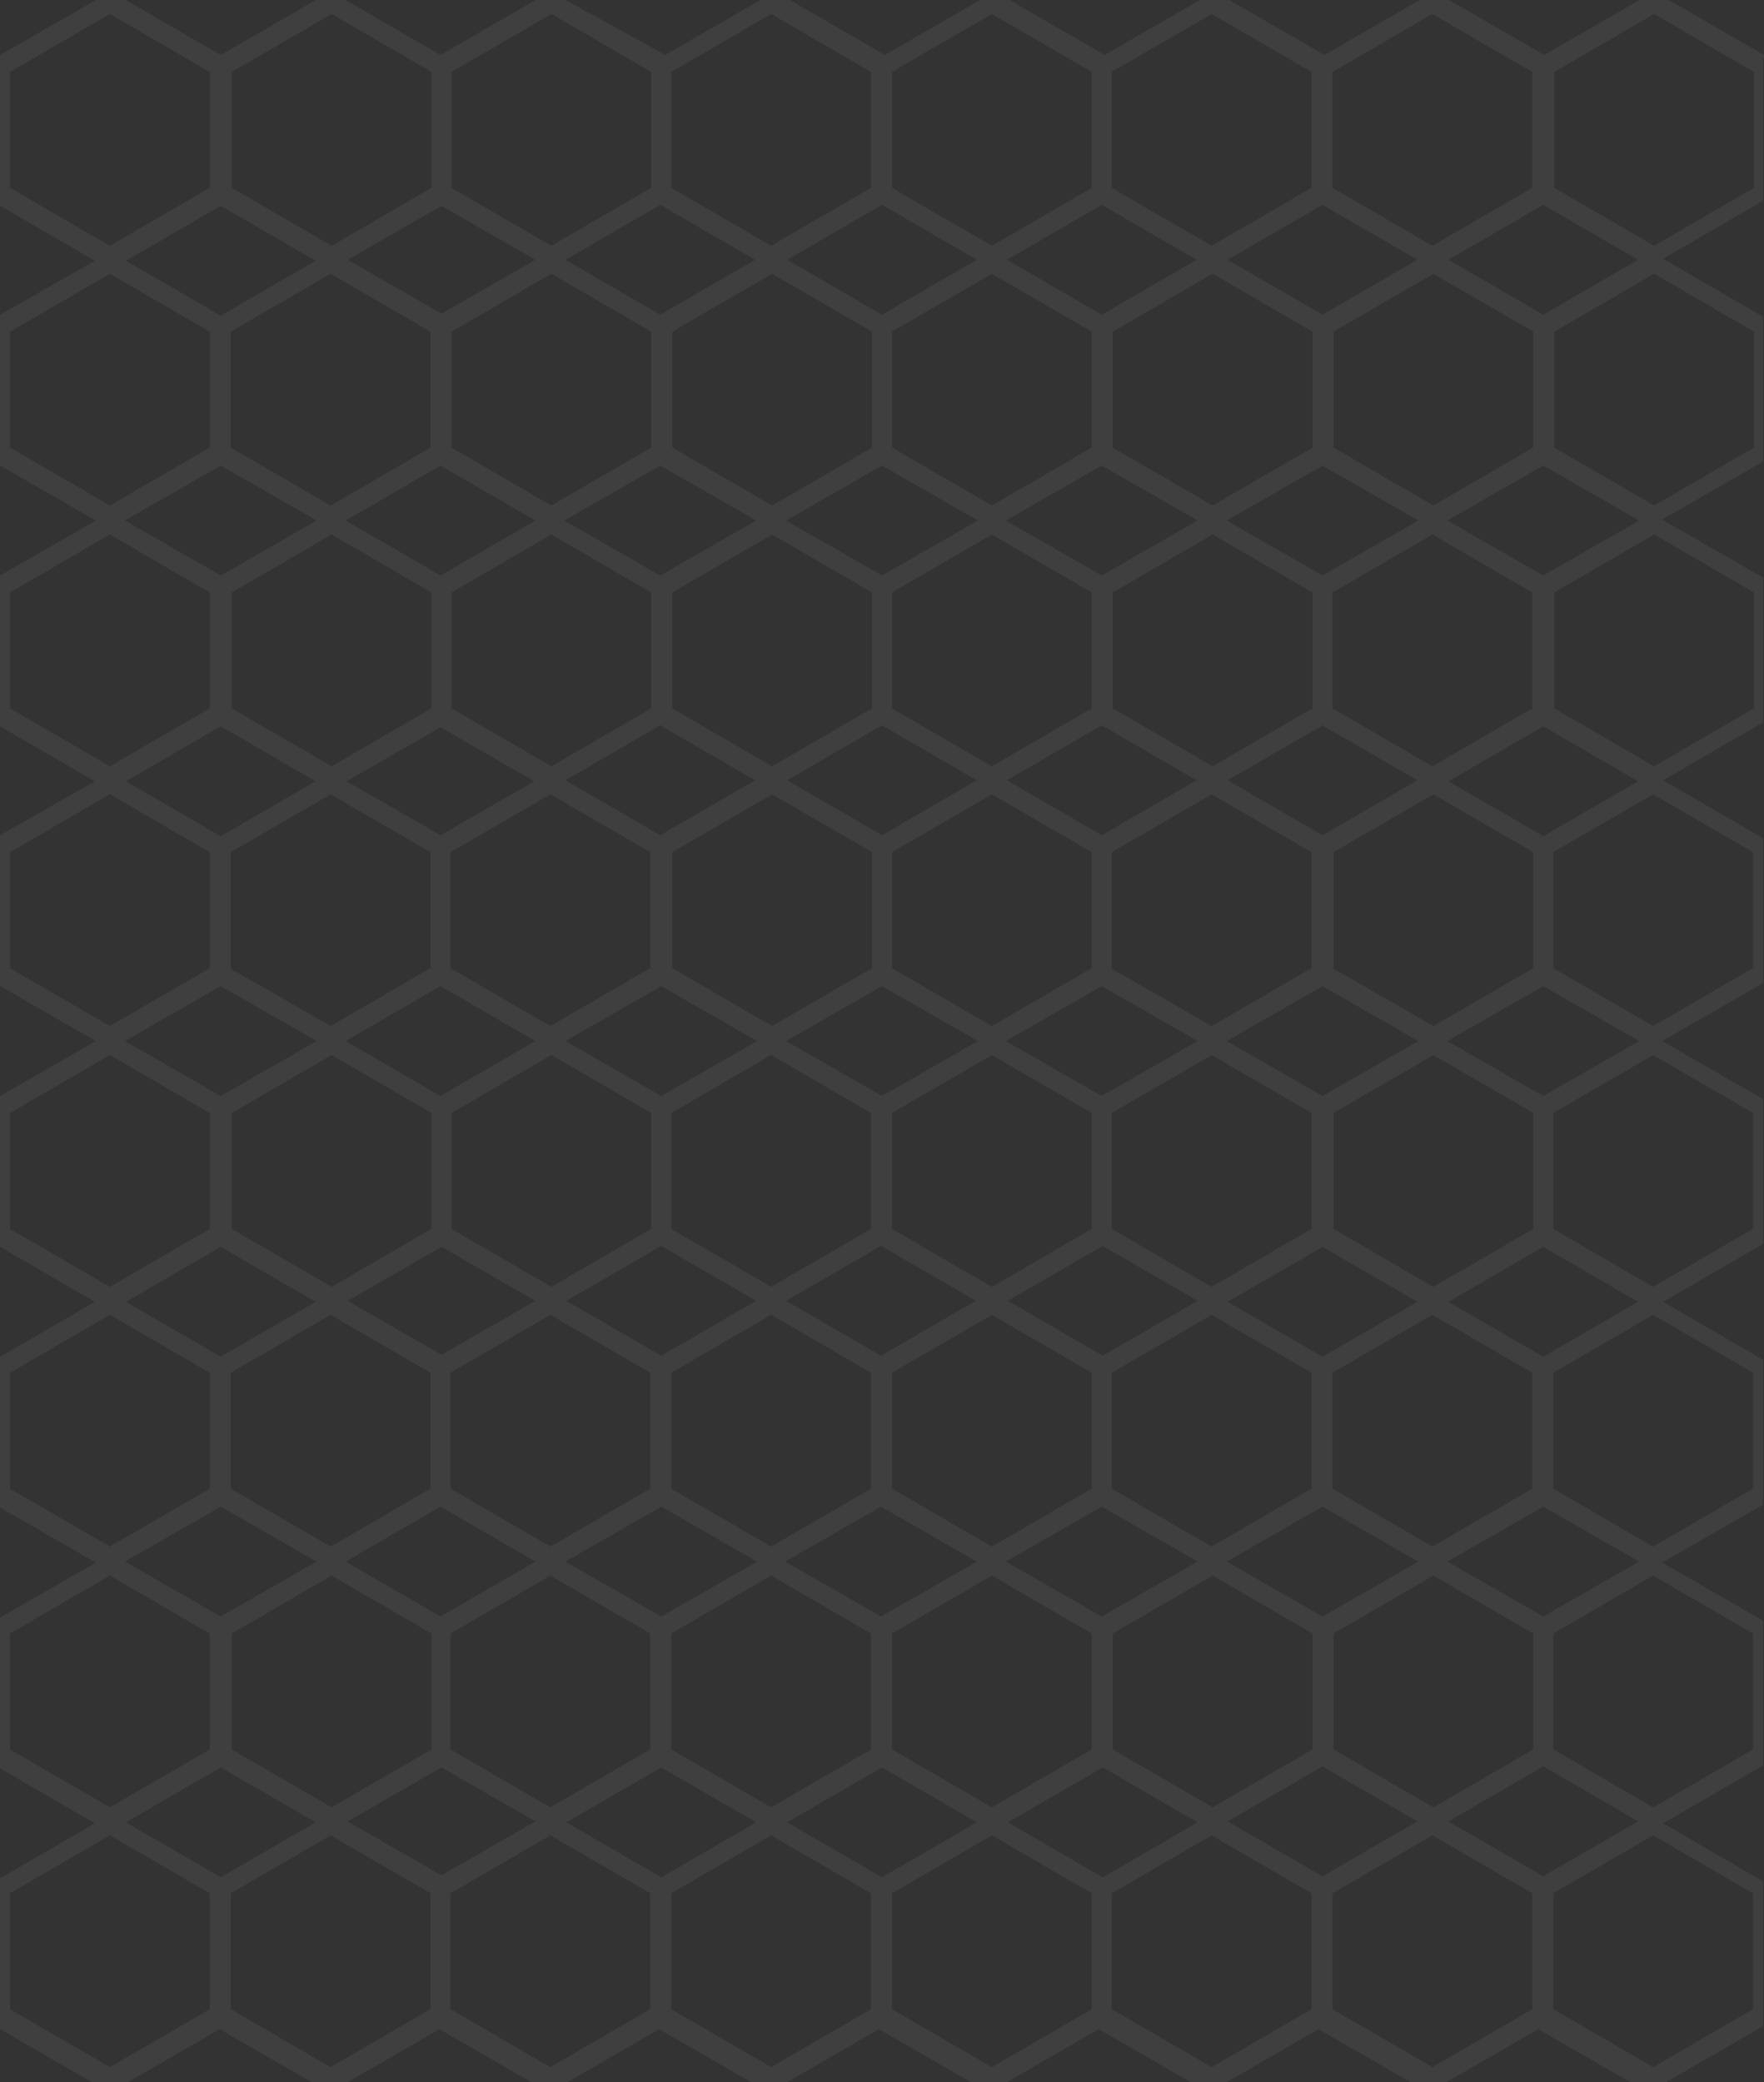 <?xml version="1.0" encoding="UTF-8"?>
<svg id="Layer_1" xmlns="http://www.w3.org/2000/svg" version="1.1" viewBox="0 0 176.6 208.4">
  <rect x="0" y="0" width="176.6" height="208.4" fill="#333333" stroke="none"/>
  <!-- Generator: Adobe Illustrator 29.3.1, SVG Export Plug-In . SVG Version: 2.1.0 Build 151)  -->
  <defs>
    <style>
      .st0 {
        fill: #fff;
      }

      .st1 {
        opacity: 0.06;
      }
    </style>
  </defs>
  <g class="st1">
    <path class="st0" d="M177.1,5.8l-10.9-6.3h-1.2l-10.4,6-10.4-6h-1.2l-10.4,6-10.4-6h-1.2l-10.4,6-10.4-6h-1.2l-10.4,6-10.4-6h-1.2l-10.4,6L55.7-.5h-1.2l-10.4,6L33.7-.5h-1.2l-10.4,6L11.7-.5h-1.2L-.5,5.8v14.5l10,5.8L-.5,31.8v14.5l10.1,5.8L-.5,57.9v14.5l10,5.8L-.5,83.9v14.5l10.1,5.8L-.5,110v14.5l10,5.8-10,5.8v14.5l10.1,5.8-10.1,5.8v14.5l10,5.8-10,5.8v14.5l10.9,6.3h1.2l10.4-6,10.4,6h1.2l10.4-6,10.4,6h1.2l10.4-6,10.4,6h1.2l10.4-6,10.4,6h1.2l10.4-6,10.4,6h1.2l10.4-6,10.4,6h1.2l10.4-6,10.4,6h1.2l10.9-6.3v-14.5l-10-5.8,10-5.8v-14.5l-10.1-5.8,10.1-5.8v-14.5l-10-5.8,10-5.8v-14.5l-10.1-5.8,10.1-5.8v-14.5l-10-5.8,10-5.8v-14.5l-10.1-5.8,10.1-5.8v-14.5l-10-5.8,10-5.8V5.8ZM67.2,189.5l10-5.8,10,5.8v11.6l-10,5.8-10-5.8v-11.6ZM78.8,182.4l9.5-5.5,9.5,5.5-9.5,5.5-9.5-5.5ZM89.3,189.5l10-5.8,10,5.8v11.6l-10,5.8-10-5.8v-11.6ZM1,189.5l10-5.8,10,5.8v11.6l-10,5.8-10-5.8v-11.6ZM1,163.5l10-5.8,10,5.8v11.6l-10,5.8-10-5.8v-11.6ZM1,7.2L11,1.4l10,5.8v11.6l-10,5.8L1,18.8V7.2ZM67.2,18.8V7.2l10-5.8,10,5.8v11.6l-10,5.8-10-5.8ZM89.3,7.2l10-5.8,10,5.8v11.6l-10,5.8-10-5.8V7.2ZM133.4,7.2l10-5.8,10,5.8v11.6l-10,5.8-10-5.8V7.2ZM154.5,124.8l9.5,5.5-9.5,5.5-9.5-5.5,9.5-5.5ZM153.5,123l-10,5.8-10-5.8v-11.6l10-5.8,10,5.8v11.6ZM164,182.3l-9.5,5.5-9.5-5.5,9.5-5.5,9.5,5.5ZM153.5,175.1l-10,5.8-10-5.8v-11.6l10-5.8,10,5.8v11.6ZM131.4,175.1l-10,5.8-10-5.8v-11.6l10-5.8,10,5.8v11.6ZM22.1,20.6l9.5,5.5-9.5,5.5-9.5-5.5,9.5-5.5ZM143.5,27.4l10,5.8v11.6l-10,5.8-10-5.8v-11.6l10-5.8ZM44.1,57.6l-9.5-5.5,9.5-5.5,9.5,5.5-9.5,5.5ZM23.1,33.2l10-5.8,10,5.8v11.6l-10,5.8-10-5.8v-11.6ZM44.1,83.6l-9.4-5.4,9.4-5.4,9.4,5.4-9.4,5.4ZM45.1,85.3l10-5.8,10,5.8v11.6l-10,5.8-10-5.8v-11.6ZM65.2,70.9l-10,5.8-10-5.8v-11.6l10-5.8,10,5.8v11.6ZM43.2,70.9l-10,5.8-10-5.8v-11.6l10-5.8,10,5.8v11.6ZM23.1,85.3l10-5.8,10,5.8v11.6l-10,5.8c-6.6-3.8-9-5.2-10-5.7v-11.7ZM44.1,98.7l9.5,5.5-9.5,5.5-9.5-5.5,9.5-5.5ZM65.2,111.4v11.6l-10,5.8-10-5.8v-11.6l10-5.8,10,5.8ZM53.6,130.2l-9.4,5.4-9.4-5.4,9.4-5.4,9.4,5.4ZM43.2,123l-10,5.8-10-5.8v-11.6l10-5.8,10,5.8v11.6ZM23.1,137.4l10-5.8,10,5.8v11.6l-10,5.8-10-5.8v-11.6ZM44.1,150.8l9.5,5.5-9.5,5.5-9.5-5.5,9.5-5.5ZM45.1,137.4l10-5.8,10,5.8v11.6l-10,5.8-10-5.8v-11.6ZM56.6,104.2l9.6-5.5,9.6,5.5-9.6,5.5-9.6-5.5ZM141.9,78.1l-9.5,5.5-9.5-5.5,9.5-5.5,9.5,5.5ZM97.7,130.2l-9.5,5.5-9.5-5.5,9.5-5.5,9.5,5.5ZM78.8,78.1l9.5-5.5,9.5,5.5-9.5,5.5-9.5-5.5ZM89.3,85.3l10-5.8,10,5.8v11.6l-10,5.8-10-5.8v-11.6ZM119.8,78.1l-9.5,5.5-9.5-5.5,9.5-5.5,9.5,5.5ZM109.3,70.9l-10,5.8-10-5.8v-11.6l10-5.8,10,5.8v11.6ZM87.3,85.3v11.6l-10,5.8-10-5.8v-11.6l10-5.8,10,5.8ZM78.7,104.2l9.6-5.5,9.6,5.5-9.6,5.5-9.6-5.5ZM89.3,111.4l10-5.8,10,5.8v11.6l-10,5.8-10-5.8v-11.6ZM67.2,111.4l10-5.8,10,5.8v11.6l-10,5.8-10-5.8v-11.6ZM110.3,109.7l-9.6-5.5,9.6-5.5,9.6,5.5-9.6,5.5ZM111.3,97v-11.7l10-5.8,10,5.8v11.6l-10,5.8c-6.6-3.8-9-5.2-10-5.7ZM131.4,70.9l-10,5.8-10-5.8v-11.6l10-5.8,10,5.8v11.6ZM110.3,46.6l9.6,5.5-9.6,5.5-9.6-5.5,9.6-5.5ZM88.3,57.6l-9.6-5.5,9.6-5.5,9.6,5.5-9.6,5.5ZM87.3,59.3v11.6l-10,5.8-10-5.8v-11.6l10-5.8,10,5.8ZM67.2,137.4l10-5.8,10,5.8v11.6l-10,5.8-10-5.8v-11.6ZM89.3,137.4l10-5.8,10,5.8v11.6l-10,5.8-10-5.8v-11.6ZM100.9,130.2l9.5-5.5,9.5,5.5-9.5,5.5-9.5-5.5ZM111.3,111.4l10-5.8,10,5.8v11.6l-10,5.8-10-5.8v-11.6ZM142,104.2l-9.6,5.5-9.6-5.5,9.6-5.5,9.6,5.5ZM133.4,70.9v-11.6l10-5.8,10,5.8v11.6l-10,5.8-10-5.8ZM132.4,57.6l-9.6-5.5,9.6-5.5,9.6,5.5-9.6,5.5ZM131.4,44.8l-10,5.8-10-5.8v-11.6l10-5.8,10,5.8v11.6ZM109.3,33.2v11.6l-10,5.8-10-5.8v-11.6l10-5.8,10,5.8ZM88.3,31.5l-9.5-5.5,9.5-5.5,9.5,5.5-9.5,5.5ZM87.3,33.2v11.6l-10,5.8-10-5.8v-11.6l10-5.8,10,5.8ZM75.6,78.1l-9.5,5.5-9.5-5.5,9.5-5.5,9.5,5.5ZM65.2,44.8l-10,5.8-10-5.8v-11.6l10-5.8,10,5.8v11.6ZM53.6,26l-9.4,5.4-9.4-5.4,9.4-5.4,9.4,5.4ZM22.1,72.7l9.5,5.5-9.5,5.5-9.5-5.5,9.5-5.5ZM22.1,124.8l9.5,5.5-9.5,5.5-9.5-5.5,9.5-5.5ZM43.2,163.5v11.6l-10,5.8-10-5.8v-11.6l10-5.8,10,5.8ZM53.6,182.3l-9.4,5.4-9.4-5.4,9.4-5.4,9.4,5.4ZM45.1,175.1v-11.6l10-5.8,10,5.8v11.6l-10,5.8-10-5.8ZM56.7,130.2l9.5-5.5,9.5,5.5-9.5,5.5-9.5-5.5ZM97.8,156.3l-9.6,5.5-9.6-5.5,9.6-5.5,9.6,5.5ZM67.2,163.5l10-5.8,10,5.8v11.6l-10,5.8-10-5.8v-11.6ZM89.3,163.5l10-5.8,10,5.8v11.6l-10,5.8-10-5.8v-11.6ZM110.3,161.8l-9.6-5.5,9.6-5.5,9.6,5.5-9.6,5.5ZM153.5,96.9l-10,5.8c-6.6-3.8-9-5.2-10-5.7v-11.7l10-5.8,10,5.8v11.6ZM154.5,72.7l9.5,5.5-9.5,5.5-9.5-5.5,9.5-5.5ZM154.5,57.6l-9.6-5.5,9.6-5.5,9.6,5.5-9.6,5.5ZM145,26l9.5-5.5,9.5,5.5-9.5,5.5-9.5-5.5ZM122.9,26l9.5-5.5,9.5,5.5-9.5,5.5-9.5-5.5ZM111.3,18.8V7.2l10-5.8,10,5.8v11.6l-10,5.8-10-5.8ZM119.8,26l-9.5,5.5-9.5-5.5,9.5-5.5,9.5,5.5ZM75.7,52.1l-9.6,5.5-9.6-5.5,9.6-5.5,9.6,5.5ZM65.2,18.8l-10,5.8-10-5.8V7.2l10-5.8,10,5.8v11.6ZM43.2,18.8l-10,5.8-10-5.8V7.2l10-5.8,10,5.8v11.6ZM11,27.4l10,5.8v11.6l-10,5.8-10-5.8v-11.6l10-5.8ZM22.1,46.6l9.6,5.5-9.6,5.5-9.6-5.5,9.6-5.5ZM1,59.3l10-5.8,10,5.8v11.6l-10,5.8-10-5.8v-11.6ZM1,85.3l10-5.8,10,5.8v11.6l-10,5.8-10-5.8v-11.6ZM22.1,98.7l9.6,5.5-9.6,5.5-9.6-5.5,9.6-5.5ZM1,111.4l10-5.8,10,5.8v11.6l-10,5.8-10-5.8v-11.6ZM1,137.4l10-5.8,10,5.8v11.6l-10,5.8-10-5.8v-11.6ZM22.1,150.8l9.6,5.5-9.6,5.5-9.6-5.5,9.6-5.5ZM22.1,176.9l9.5,5.5-9.5,5.5-9.5-5.5,9.5-5.5ZM23.1,189.5l10-5.8,10,5.8v11.6l-10,5.8-10-5.8v-11.6ZM45.1,189.5l10-5.8,10,5.8v11.6l-10,5.8-10-5.8v-11.6ZM56.6,156.3l9.6-5.5,9.6,5.5-9.6,5.5-9.6-5.5ZM111.3,189.5l10-5.8,10,5.8v11.6l-10,5.8-10-5.8v-11.6ZM122.9,182.3l9.5-5.5,9.5,5.5-9.5,5.5-9.5-5.5ZM133.4,189.5l10-5.8,10,5.8v11.6l-10,5.8-10-5.8v-11.6ZM155.5,189.5l10-5.8,10,5.8v11.6l-10,5.8-10-5.8v-11.6ZM155.5,175.1v-11.6l10-5.8,10,5.8v11.6l-10,5.8-10-5.8ZM154.5,161.8l-9.6-5.5,9.6-5.5,9.6,5.5-9.6,5.5ZM132.4,161.8l-9.6-5.5,9.6-5.5,9.6,5.5-9.6,5.5ZM111.3,149v-11.6l10-5.8,10,5.8v11.6l-10,5.8-10-5.8ZM132.4,124.8l9.5,5.5-9.5,5.5-9.5-5.5,9.5-5.5ZM133.4,137.4l10-5.8,10,5.8v11.6l-10,5.8-10-5.8v-11.6ZM155.5,137.4l10-5.8,10,5.8v11.6l-10,5.8-10-5.8v-11.6ZM155.5,123v-11.6l10-5.8,10,5.8v11.6l-10,5.8-10-5.8ZM154.5,109.7l-9.6-5.5,9.6-5.5,9.6,5.5-9.6,5.5ZM155.5,85.3l10-5.8,10,5.8v11.6l-10,5.8-10-5.8v-11.6ZM175.6,70.9l-10,5.8-10-5.8v-11.6l10-5.8,10,5.8v11.6ZM175.6,44.8l-10,5.8-10-5.8v-11.6l10-5.8,10,5.8v11.6ZM175.6,18.8l-10,5.8-10-5.8V7.2l10-5.8,10,5.8v11.6ZM75.6,26l-9.5,5.5-9.5-5.5,9.5-5.5,9.5,5.5ZM56.7,182.4l9.5-5.5,9.5,5.5-9.5,5.5-9.5-5.5ZM100.9,182.4l9.5-5.5,9.5,5.5-9.5,5.5-9.5-5.5Z"/>
  </g>
</svg>